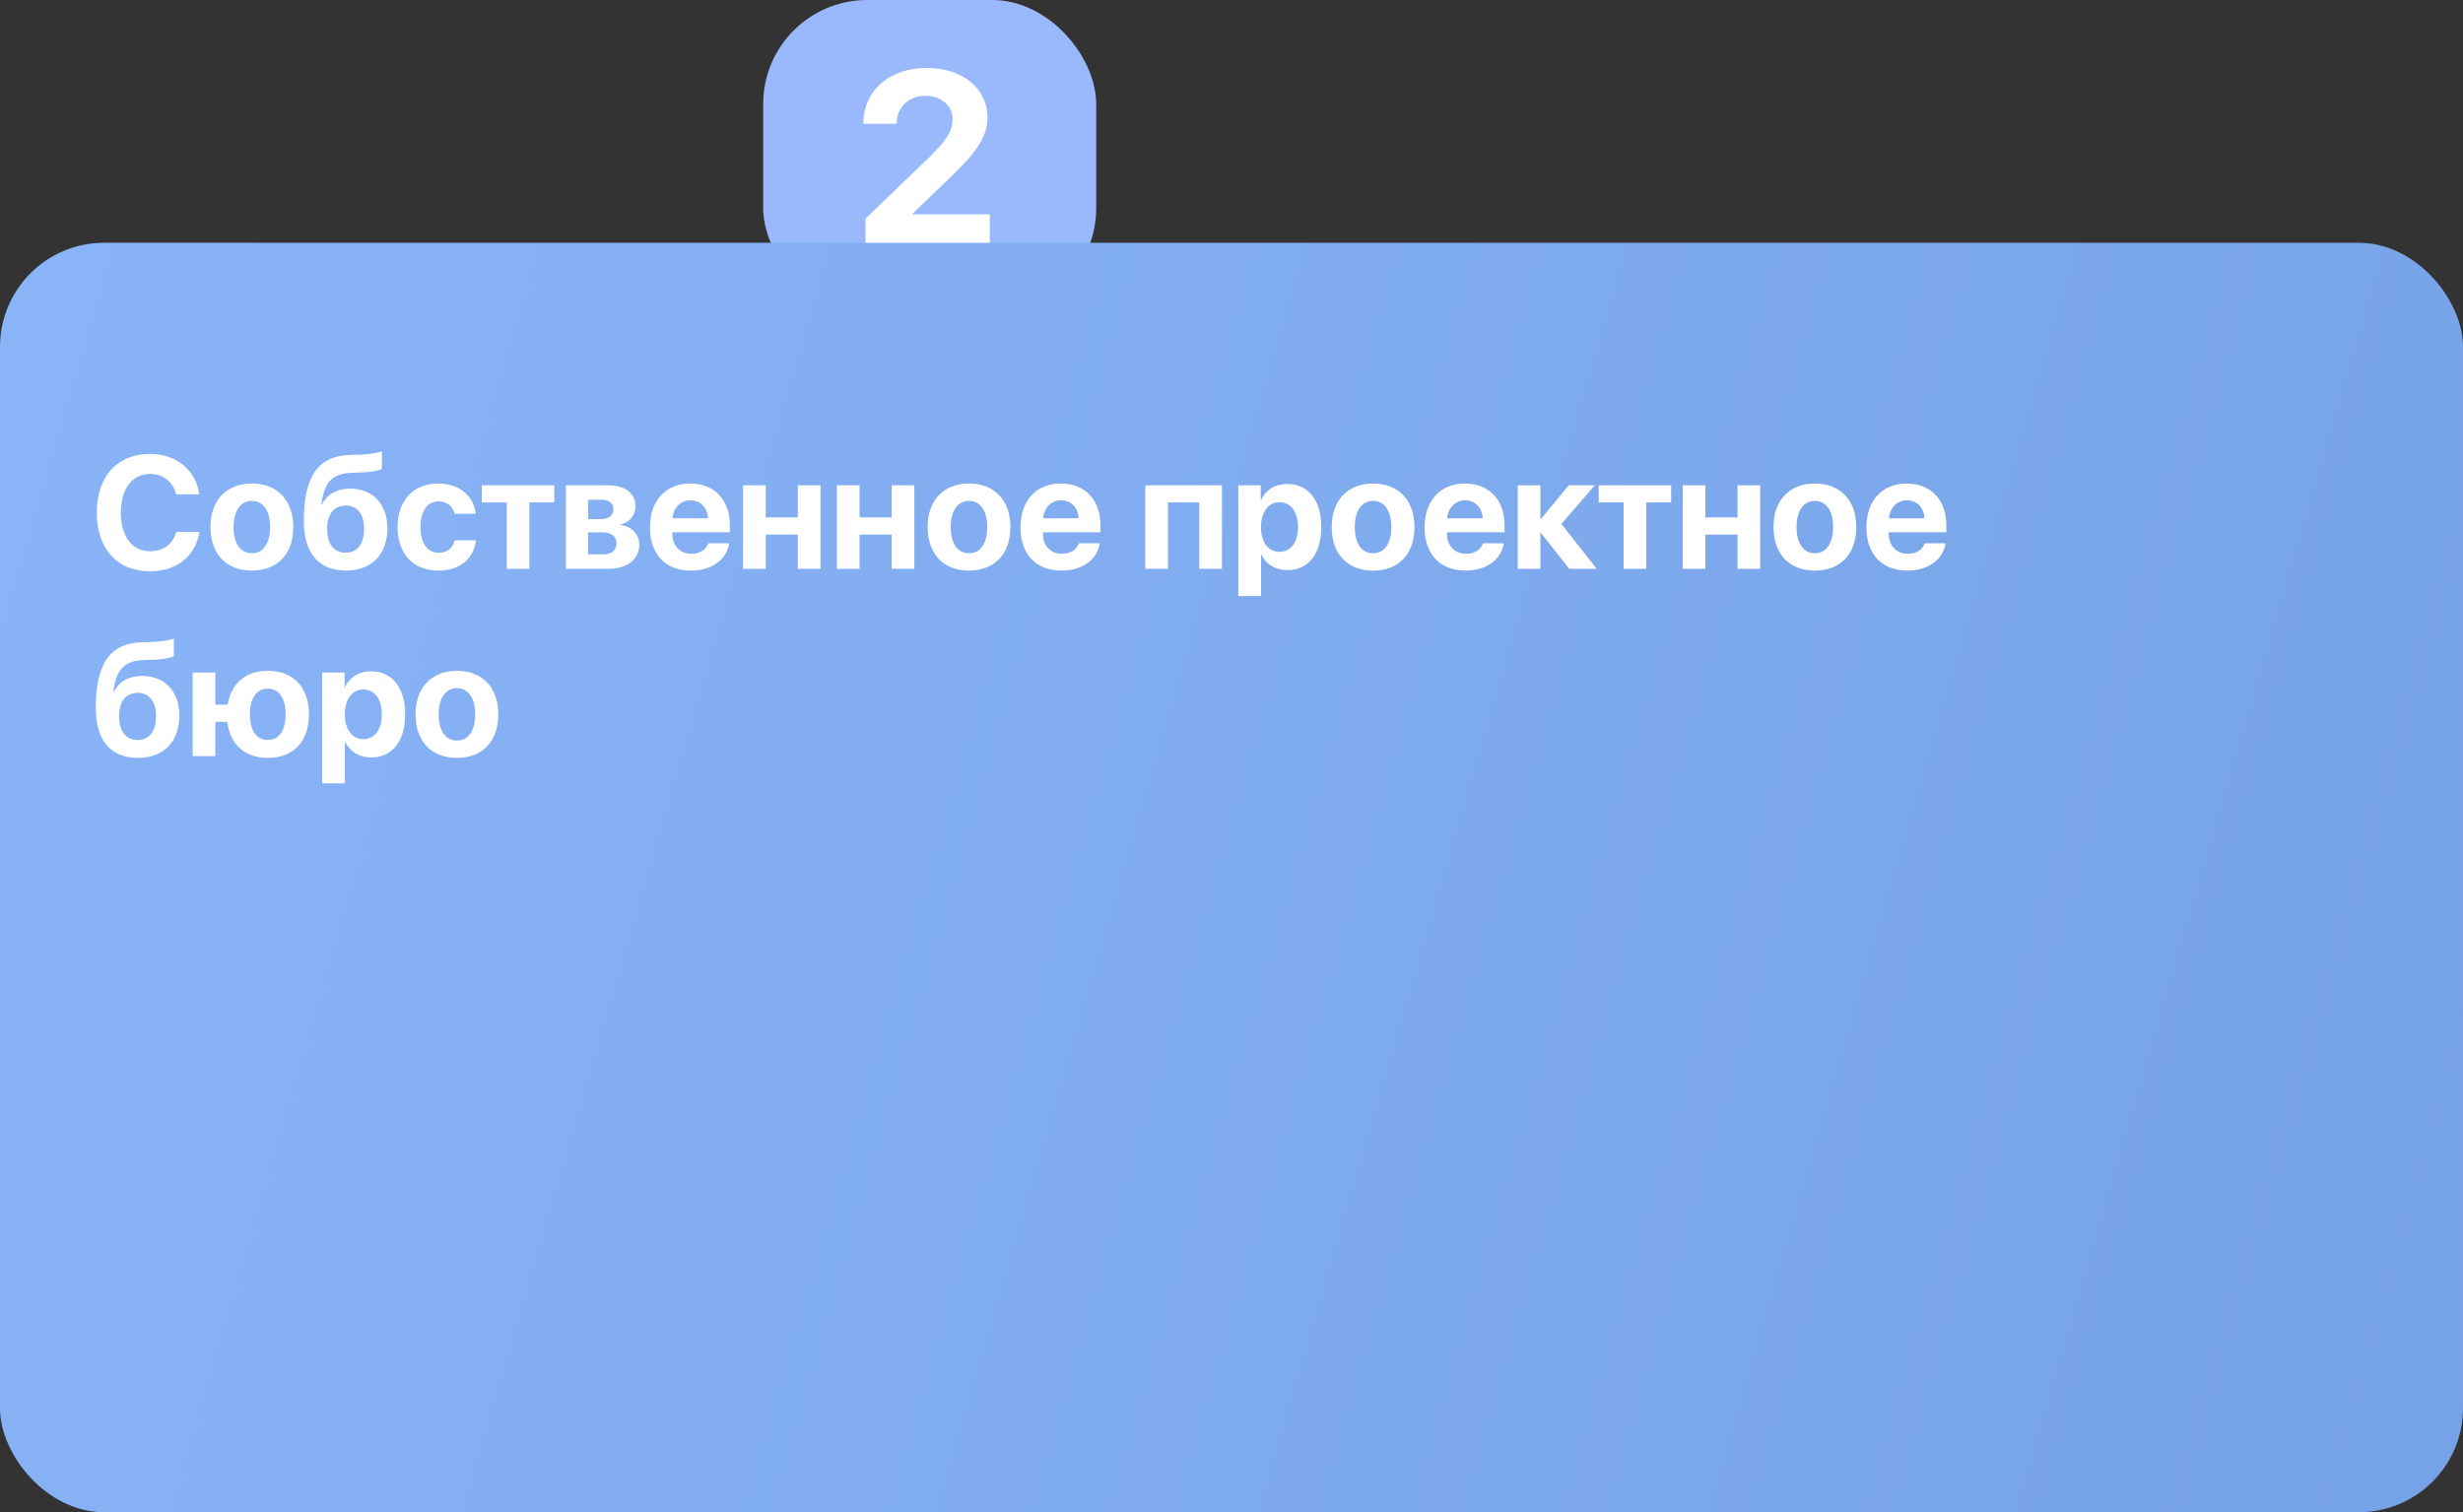 <?xml version="1.0" encoding="UTF-8"?> <svg xmlns="http://www.w3.org/2000/svg" width="355" height="218" viewBox="0 0 355 218" fill="none"><rect x="0" y="0" width="355" height="218" fill="#333333" stroke="none"/><rect x="110" width="48" height="45" rx="15" fill="#9AB9FC"></rect><rect y="35" width="355" height="183" rx="15" fill="url(#paint0_linear_534_3)"></rect><path d="M124.453 17.756C124.453 13.091 128.178 9.792 133.562 9.792C138.757 9.792 142.329 12.8 142.329 16.919C142.329 19.995 140.278 22.302 137.561 25.002L131.545 30.796V30.898H142.67V35H124.743V31.531L134.04 22.576C136.535 20.081 137.304 18.833 137.304 17.124C137.304 15.278 135.681 13.809 133.391 13.809C130.998 13.809 129.238 15.483 129.238 17.756V17.842H124.453V17.756Z" fill="white"></path><path d="M21.625 82.359C16.908 82.359 13.955 79.125 13.955 73.892C13.955 68.669 16.931 65.435 21.625 65.435C25.398 65.435 28.296 67.816 28.723 71.264H25.387C24.96 69.478 23.489 68.321 21.625 68.321C19.064 68.321 17.414 70.466 17.414 73.88C17.414 77.339 19.042 79.473 21.636 79.473C23.534 79.473 24.927 78.429 25.398 76.699H28.734C28.206 80.158 25.477 82.359 21.625 82.359ZM36.303 82.258C32.665 82.258 30.34 79.922 30.34 75.969C30.34 72.072 32.698 69.703 36.303 69.703C39.908 69.703 42.267 72.061 42.267 75.969C42.267 79.934 39.942 82.258 36.303 82.258ZM36.303 79.754C37.909 79.754 38.931 78.395 38.931 75.981C38.931 73.588 37.898 72.207 36.303 72.207C34.709 72.207 33.664 73.588 33.664 75.981C33.664 78.395 34.686 79.754 36.303 79.754ZM49.881 82.258C45.995 82.258 43.794 79.81 43.794 75.105C43.794 68.332 46.085 65.716 50.476 65.581L51.88 65.547C53.396 65.491 54.721 65.222 55.047 65.053V67.591C54.867 67.76 53.733 68.063 52.082 68.108L50.757 68.153C47.781 68.243 46.714 69.647 46.321 72.712H46.411C47.152 71.275 48.511 70.444 50.476 70.444C53.722 70.444 55.833 72.656 55.833 76.149C55.833 79.934 53.553 82.258 49.881 82.258ZM49.825 79.675C51.487 79.675 52.475 78.44 52.475 76.228C52.475 74.116 51.487 72.881 49.825 72.881C48.151 72.881 47.152 74.116 47.152 76.228C47.152 78.44 48.14 79.675 49.825 79.675ZM68.591 74.071H65.525C65.255 73.027 64.469 72.274 63.223 72.274C61.605 72.274 60.606 73.667 60.606 75.969C60.606 78.316 61.605 79.686 63.234 79.686C64.458 79.686 65.267 79.024 65.547 77.89H68.602C68.31 80.551 66.255 82.258 63.2 82.258C59.584 82.258 57.304 79.877 57.304 75.969C57.304 72.128 59.584 69.703 63.178 69.703C66.277 69.703 68.276 71.544 68.591 74.071ZM79.889 69.961V72.432H76.306V82H73.038V72.432H69.444V69.961H79.889ZM86.717 72.039H84.774V74.835H86.548C87.75 74.835 88.401 74.33 88.401 73.42C88.401 72.544 87.795 72.039 86.717 72.039ZM86.717 76.733H84.774V79.922H86.863C88.143 79.922 88.851 79.361 88.851 78.316C88.851 77.272 88.109 76.733 86.717 76.733ZM81.562 82V69.961H87.593C90.097 69.961 91.602 71.095 91.602 72.993C91.602 74.285 90.659 75.408 89.423 75.599V75.689C91.029 75.879 92.141 77.002 92.141 78.519C92.141 80.63 90.434 82 87.705 82H81.562ZM99.519 72.128C98.082 72.128 97.049 73.218 96.936 74.723H102.046C101.979 73.184 100.979 72.128 99.519 72.128ZM102.091 78.316H105.101C104.742 80.675 102.585 82.258 99.609 82.258C95.903 82.258 93.68 79.889 93.68 76.037C93.68 72.196 95.926 69.703 99.486 69.703C102.99 69.703 105.202 72.072 105.202 75.733V76.733H96.903V76.935C96.903 78.653 97.992 79.832 99.665 79.832C100.867 79.832 101.788 79.237 102.091 78.316ZM114.995 82V77.07H110.368V82H107.1V69.961H110.368V74.588H114.995V69.961H118.263V82H114.995ZM128.517 82V77.07H123.89V82H120.622V69.961H123.89V74.588H128.517V69.961H131.785V82H128.517ZM139.668 82.258C136.03 82.258 133.705 79.922 133.705 75.969C133.705 72.072 136.063 69.703 139.668 69.703C143.273 69.703 145.632 72.061 145.632 75.969C145.632 79.934 143.307 82.258 139.668 82.258ZM139.668 79.754C141.274 79.754 142.296 78.395 142.296 75.981C142.296 73.588 141.263 72.207 139.668 72.207C138.074 72.207 137.029 73.588 137.029 75.981C137.029 78.395 138.051 79.754 139.668 79.754ZM152.932 72.128C151.494 72.128 150.461 73.218 150.349 74.723H155.458C155.391 73.184 154.392 72.128 152.932 72.128ZM155.503 78.316H158.513C158.154 80.675 155.998 82.258 153.021 82.258C149.315 82.258 147.092 79.889 147.092 76.037C147.092 72.196 149.338 69.703 152.898 69.703C156.402 69.703 158.614 72.072 158.614 75.733V76.733H150.315V76.935C150.315 78.653 151.404 79.832 153.078 79.832C154.279 79.832 155.2 79.237 155.503 78.316ZM172.854 82V72.432H168.34V82H165.072V69.961H176.123V82H172.854ZM185.511 69.77C188.566 69.77 190.441 72.095 190.441 75.981C190.441 79.855 188.577 82.191 185.567 82.191C183.815 82.191 182.468 81.337 181.828 79.978H181.76V85.931H178.481V69.961H181.715V72.061H181.783C182.434 70.646 183.771 69.77 185.511 69.77ZM184.411 79.552C186.05 79.552 187.083 78.17 187.083 75.981C187.083 73.802 186.05 72.398 184.411 72.398C182.805 72.398 181.749 73.824 181.749 75.981C181.749 78.159 182.805 79.552 184.411 79.552ZM197.91 82.258C194.271 82.258 191.946 79.922 191.946 75.969C191.946 72.072 194.305 69.703 197.91 69.703C201.515 69.703 203.873 72.061 203.873 75.969C203.873 79.934 201.548 82.258 197.91 82.258ZM197.91 79.754C199.516 79.754 200.538 78.395 200.538 75.981C200.538 73.588 199.504 72.207 197.91 72.207C196.315 72.207 195.271 73.588 195.271 75.981C195.271 78.395 196.292 79.754 197.91 79.754ZM211.173 72.128C209.735 72.128 208.702 73.218 208.59 74.723H213.7C213.632 73.184 212.633 72.128 211.173 72.128ZM213.745 78.316H216.754C216.395 80.675 214.239 82.258 211.263 82.258C207.557 82.258 205.333 79.889 205.333 76.037C205.333 72.196 207.579 69.703 211.139 69.703C214.643 69.703 216.855 72.072 216.855 75.733V76.733H208.556V76.935C208.556 78.653 209.646 79.832 211.319 79.832C212.521 79.832 213.441 79.237 213.745 78.316ZM225.054 75.531L230.141 82H226.177L222.111 76.834H222.021V82H218.753V69.961H222.021V74.801H222.111L226.109 69.961H229.86L225.054 75.531ZM240.866 69.961V72.432H237.284V82H234.016V72.432H230.422V69.961H240.866ZM250.435 82V77.07H245.808V82H242.54V69.961H245.808V74.588H250.435V69.961H253.703V82H250.435ZM261.586 82.258C257.948 82.258 255.623 79.922 255.623 75.969C255.623 72.072 257.981 69.703 261.586 69.703C265.191 69.703 267.55 72.061 267.55 75.969C267.55 79.934 265.225 82.258 261.586 82.258ZM261.586 79.754C263.192 79.754 264.214 78.395 264.214 75.981C264.214 73.588 263.181 72.207 261.586 72.207C259.992 72.207 258.947 73.588 258.947 75.981C258.947 78.395 259.969 79.754 261.586 79.754ZM274.85 72.128C273.412 72.128 272.379 73.218 272.267 74.723H277.376C277.309 73.184 276.31 72.128 274.85 72.128ZM277.421 78.316H280.431C280.072 80.675 277.916 82.258 274.939 82.258C271.233 82.258 269.01 79.889 269.01 76.037C269.01 72.196 271.256 69.703 274.816 69.703C278.32 69.703 280.532 72.072 280.532 75.733V76.733H272.233V76.935C272.233 78.653 273.322 79.832 274.996 79.832C276.197 79.832 277.118 79.237 277.421 78.316ZM19.895 109.258C16.01 109.258 13.809 106.81 13.809 102.104C13.809 95.332 16.1 92.716 20.491 92.581L21.895 92.547C23.411 92.491 24.736 92.222 25.061 92.053V94.591C24.882 94.76 23.748 95.063 22.097 95.108L20.771 95.153C17.795 95.243 16.729 96.647 16.335 99.712H16.425C17.166 98.275 18.525 97.444 20.491 97.444C23.736 97.444 25.848 99.656 25.848 103.149C25.848 106.934 23.568 109.258 19.895 109.258ZM19.839 106.675C21.502 106.675 22.49 105.44 22.49 103.228C22.49 101.116 21.502 99.881 19.839 99.881C18.166 99.881 17.166 101.116 17.166 103.228C17.166 105.44 18.155 106.675 19.839 106.675ZM38.605 109.258C35.315 109.258 33.159 107.36 32.766 104.07H31.036V109H27.768V96.961H31.036V101.588H32.81C33.305 98.511 35.438 96.703 38.605 96.703C42.244 96.703 44.524 99.039 44.524 102.969C44.524 106.945 42.278 109.258 38.605 109.258ZM38.594 106.675C40.211 106.675 41.166 105.339 41.166 102.98C41.166 100.633 40.211 99.274 38.594 99.274C36.988 99.274 36.023 100.633 36.023 102.98C36.023 105.339 36.977 106.675 38.594 106.675ZM53.463 96.77C56.518 96.77 58.394 99.095 58.394 102.98C58.394 106.855 56.529 109.191 53.52 109.191C51.768 109.191 50.42 108.337 49.78 106.979H49.712V112.931H46.433V96.961H49.667V99.061H49.735C50.386 97.646 51.723 96.77 53.463 96.77ZM52.363 106.552C54.002 106.552 55.036 105.17 55.036 102.98C55.036 100.802 54.002 99.398 52.363 99.398C50.757 99.398 49.701 100.824 49.701 102.98C49.701 105.159 50.757 106.552 52.363 106.552ZM65.862 109.258C62.223 109.258 59.898 106.922 59.898 102.969C59.898 99.072 62.257 96.703 65.862 96.703C69.467 96.703 71.825 99.061 71.825 102.969C71.825 106.934 69.501 109.258 65.862 109.258ZM65.862 106.754C67.468 106.754 68.49 105.395 68.49 102.98C68.49 100.588 67.457 99.207 65.862 99.207C64.267 99.207 63.223 100.588 63.223 102.98C63.223 105.395 64.245 106.754 65.862 106.754Z" fill="white"></path><defs><linearGradient id="paint0_linear_534_3" x1="2.992" y1="44.238" x2="384.498" y2="155.398" gradientUnits="userSpaceOnUse"><stop stop-color="#89B4F7"></stop><stop offset="1" stop-color="#75A1E6"></stop></linearGradient></defs></svg> 